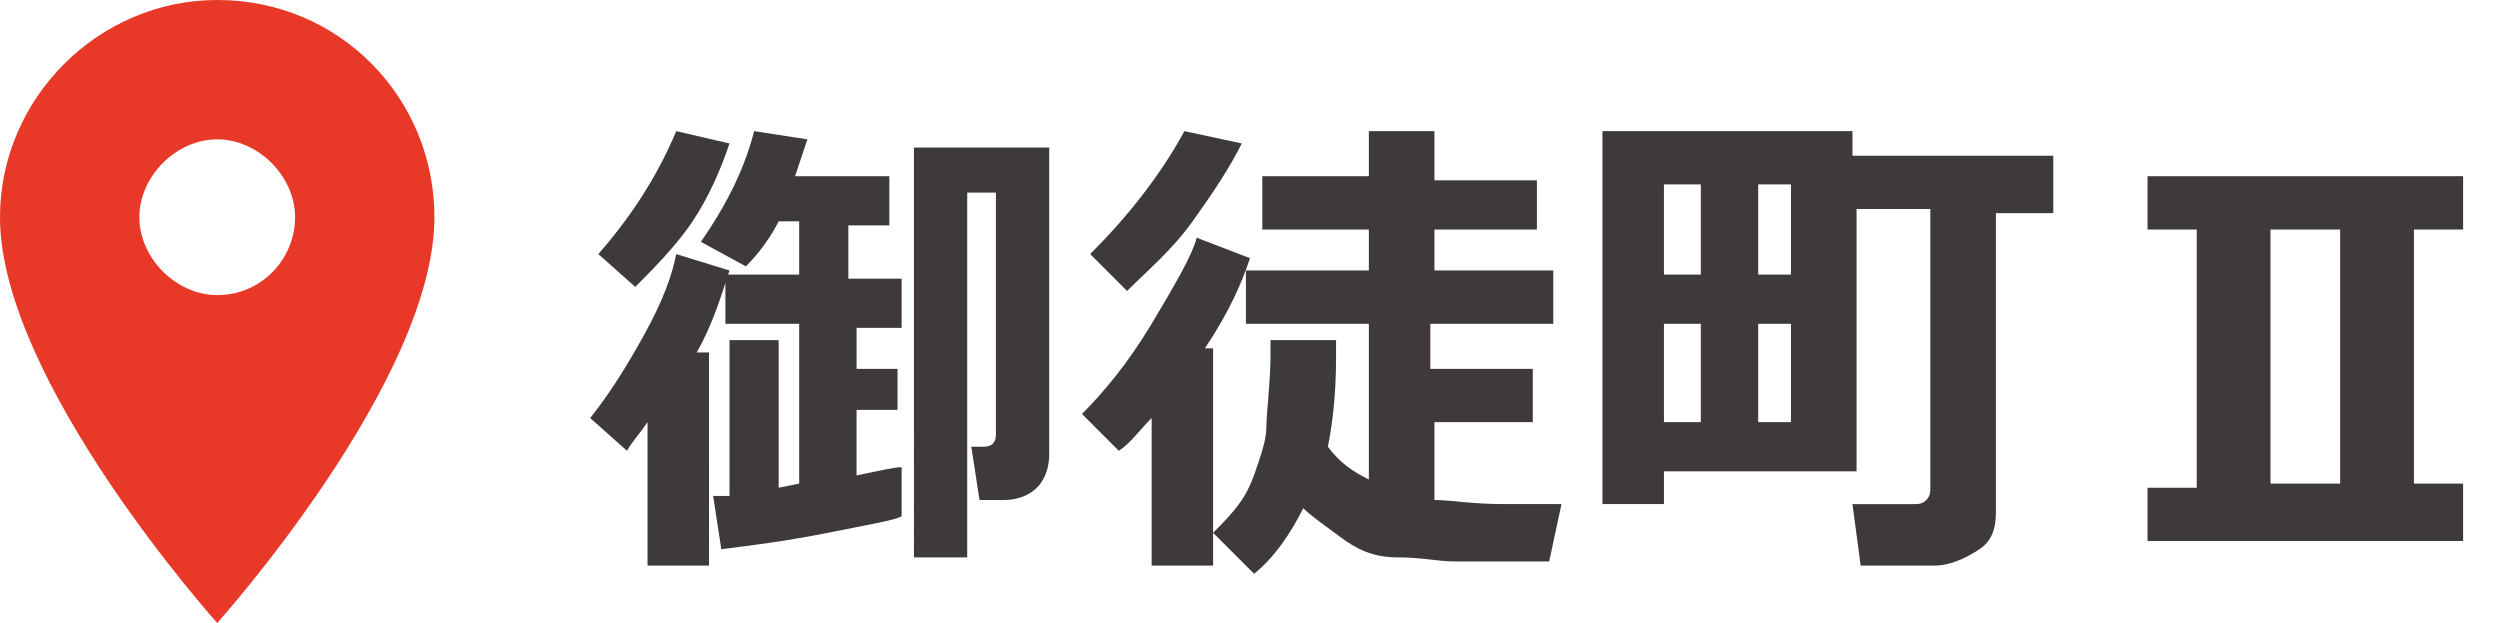 <?xml version="1.0" encoding="utf-8"?>
<!-- Generator: Adobe Illustrator 27.0.0, SVG Export Plug-In . SVG Version: 6.00 Build 0)  -->
<svg version="1.1" id="レイヤー_1" xmlns="http://www.w3.org/2000/svg" xmlns:xlink="http://www.w3.org/1999/xlink" x="0px"
	 y="0px" viewBox="0 0 61 15.2" style="enable-background:new 0 0 61 15.2;" xml:space="preserve">
<style type="text/css">
	.st0{fill:#E83828;}
	.st1{fill:#3E3A39;}
</style>
<g>
	<path class="st0" d="M5.3,0C2.4,0,0,2.4,0,5.3c0,4,5.3,9.9,5.3,9.9s5.3-5.9,5.3-9.9C10.6,2.4,8.3,0,5.3,0z M5.3,7.2
		c-1,0-1.9-0.9-1.9-1.9s0.9-1.9,1.9-1.9s1.9,0.9,1.9,1.9S6.4,7.2,5.3,7.2z"/>
	<g>
		<path class="st1" d="M17.3,13.8h-1.5v-3.5c-0.2,0.3-0.4,0.5-0.5,0.7l-0.9-0.8c0.4-0.5,0.8-1.1,1.3-2s0.7-1.5,0.8-2l1.3,0.4
			c-0.2,0.6-0.4,1.3-0.8,2h0.3V13.8z M17.8,3.5c-0.2,0.6-0.5,1.3-0.9,1.9S15.9,6.6,15.5,7l-0.9-0.8c0.7-0.8,1.4-1.8,1.9-3L17.8,3.5z
			 M22,12.6c-0.2,0.1-0.8,0.2-1.8,0.4s-1.8,0.3-2.6,0.4l-0.2-1.3l0.4,0V8.3h1.2v3.6l0.5-0.1V7.9h-1.8V6.7h1.8V5.4h-0.5
			c-0.2,0.4-0.5,0.8-0.8,1.1l-1.1-0.6c0.7-1,1.1-1.9,1.3-2.7l1.3,0.2c-0.1,0.3-0.2,0.6-0.3,0.9h2.3v1.2h-1v1.3H22v1.2h-1.1v1h1V10
			h-1v1.6c0.5-0.1,0.9-0.2,1.1-0.2V12.6z M25.6,11.1c0,0.3-0.1,0.6-0.3,0.8s-0.5,0.3-0.8,0.3h-0.6l-0.2-1.3h0.3
			c0.2,0,0.3-0.1,0.3-0.3V4.7h-0.7v8.9h-1.3V3.6h3.3V11.1z"/>
		<path class="st1" d="M29.6,13.8h-1.5v-3.6c-0.3,0.3-0.5,0.6-0.8,0.8l-0.9-0.9c0.5-0.5,1.1-1.2,1.7-2.2s1-1.7,1.1-2.1l1.3,0.5
			c-0.2,0.6-0.5,1.3-1.1,2.2l0.2,0V13.8z M30.3,3.5c-0.3,0.6-0.7,1.2-1.2,1.9S28,6.6,27.5,7.1l-0.9-0.9c0.9-0.9,1.7-1.9,2.3-3
			L30.3,3.5z M32.6,8.3c0,0.1,0,0.2,0,0.4c0,1-0.1,1.7-0.2,2.2c0.3,0.4,0.6,0.6,1,0.8V7.9h-3V6.6l3,0v-1h-2.6V4.3h2.6V3.2h1.6v1.2
			h2.5v1.2h-2.5v1l2.9,0v1.3h-3V9h2.5v1.3H35v1.9c0.4,0,0.9,0.1,1.7,0.1c0.4,0,0.9,0,1.4,0l-0.3,1.4h-0.7c-0.7,0-1.2,0-1.6,0
			s-0.8-0.1-1.4-0.1s-1-0.2-1.4-0.5s-0.7-0.5-0.9-0.7c-0.3,0.6-0.7,1.2-1.2,1.6l-1-1c0.2-0.2,0.5-0.5,0.7-0.8s0.3-0.6,0.4-0.9
			s0.2-0.6,0.2-0.9S31,9.3,31,8.7c0-0.2,0-0.3,0-0.4H32.6z"/>
		<path class="st1" d="M45.2,11.5h-4.6v0.8h-1.5V3.2h6.1v0.6h4.9v1.4h-1.4v7.3c0,0.4-0.1,0.7-0.4,0.9s-0.7,0.4-1.1,0.4h-1.8
			l-0.2-1.5h1.5c0.1,0,0.2,0,0.3-0.1s0.1-0.2,0.1-0.3V5.1h-1.8V11.5z M41.5,6.6V4.5h-0.9v2.2H41.5z M41.5,10.2V7.9h-0.9v2.4H41.5z
			 M42.9,4.5v2.2h0.8V4.5H42.9z M42.9,7.9v2.4h0.8V7.9H42.9z"/>
		<path class="st1" d="M60.1,13.2h-7.7v-1.3h1.2V5.6h-1.2V4.3h7.7v1.3h-1.2v6.2h1.2V13.2z M57.1,11.8V5.6h-1.7v6.2H57.1z"/>
	</g>
</g>
</svg>
